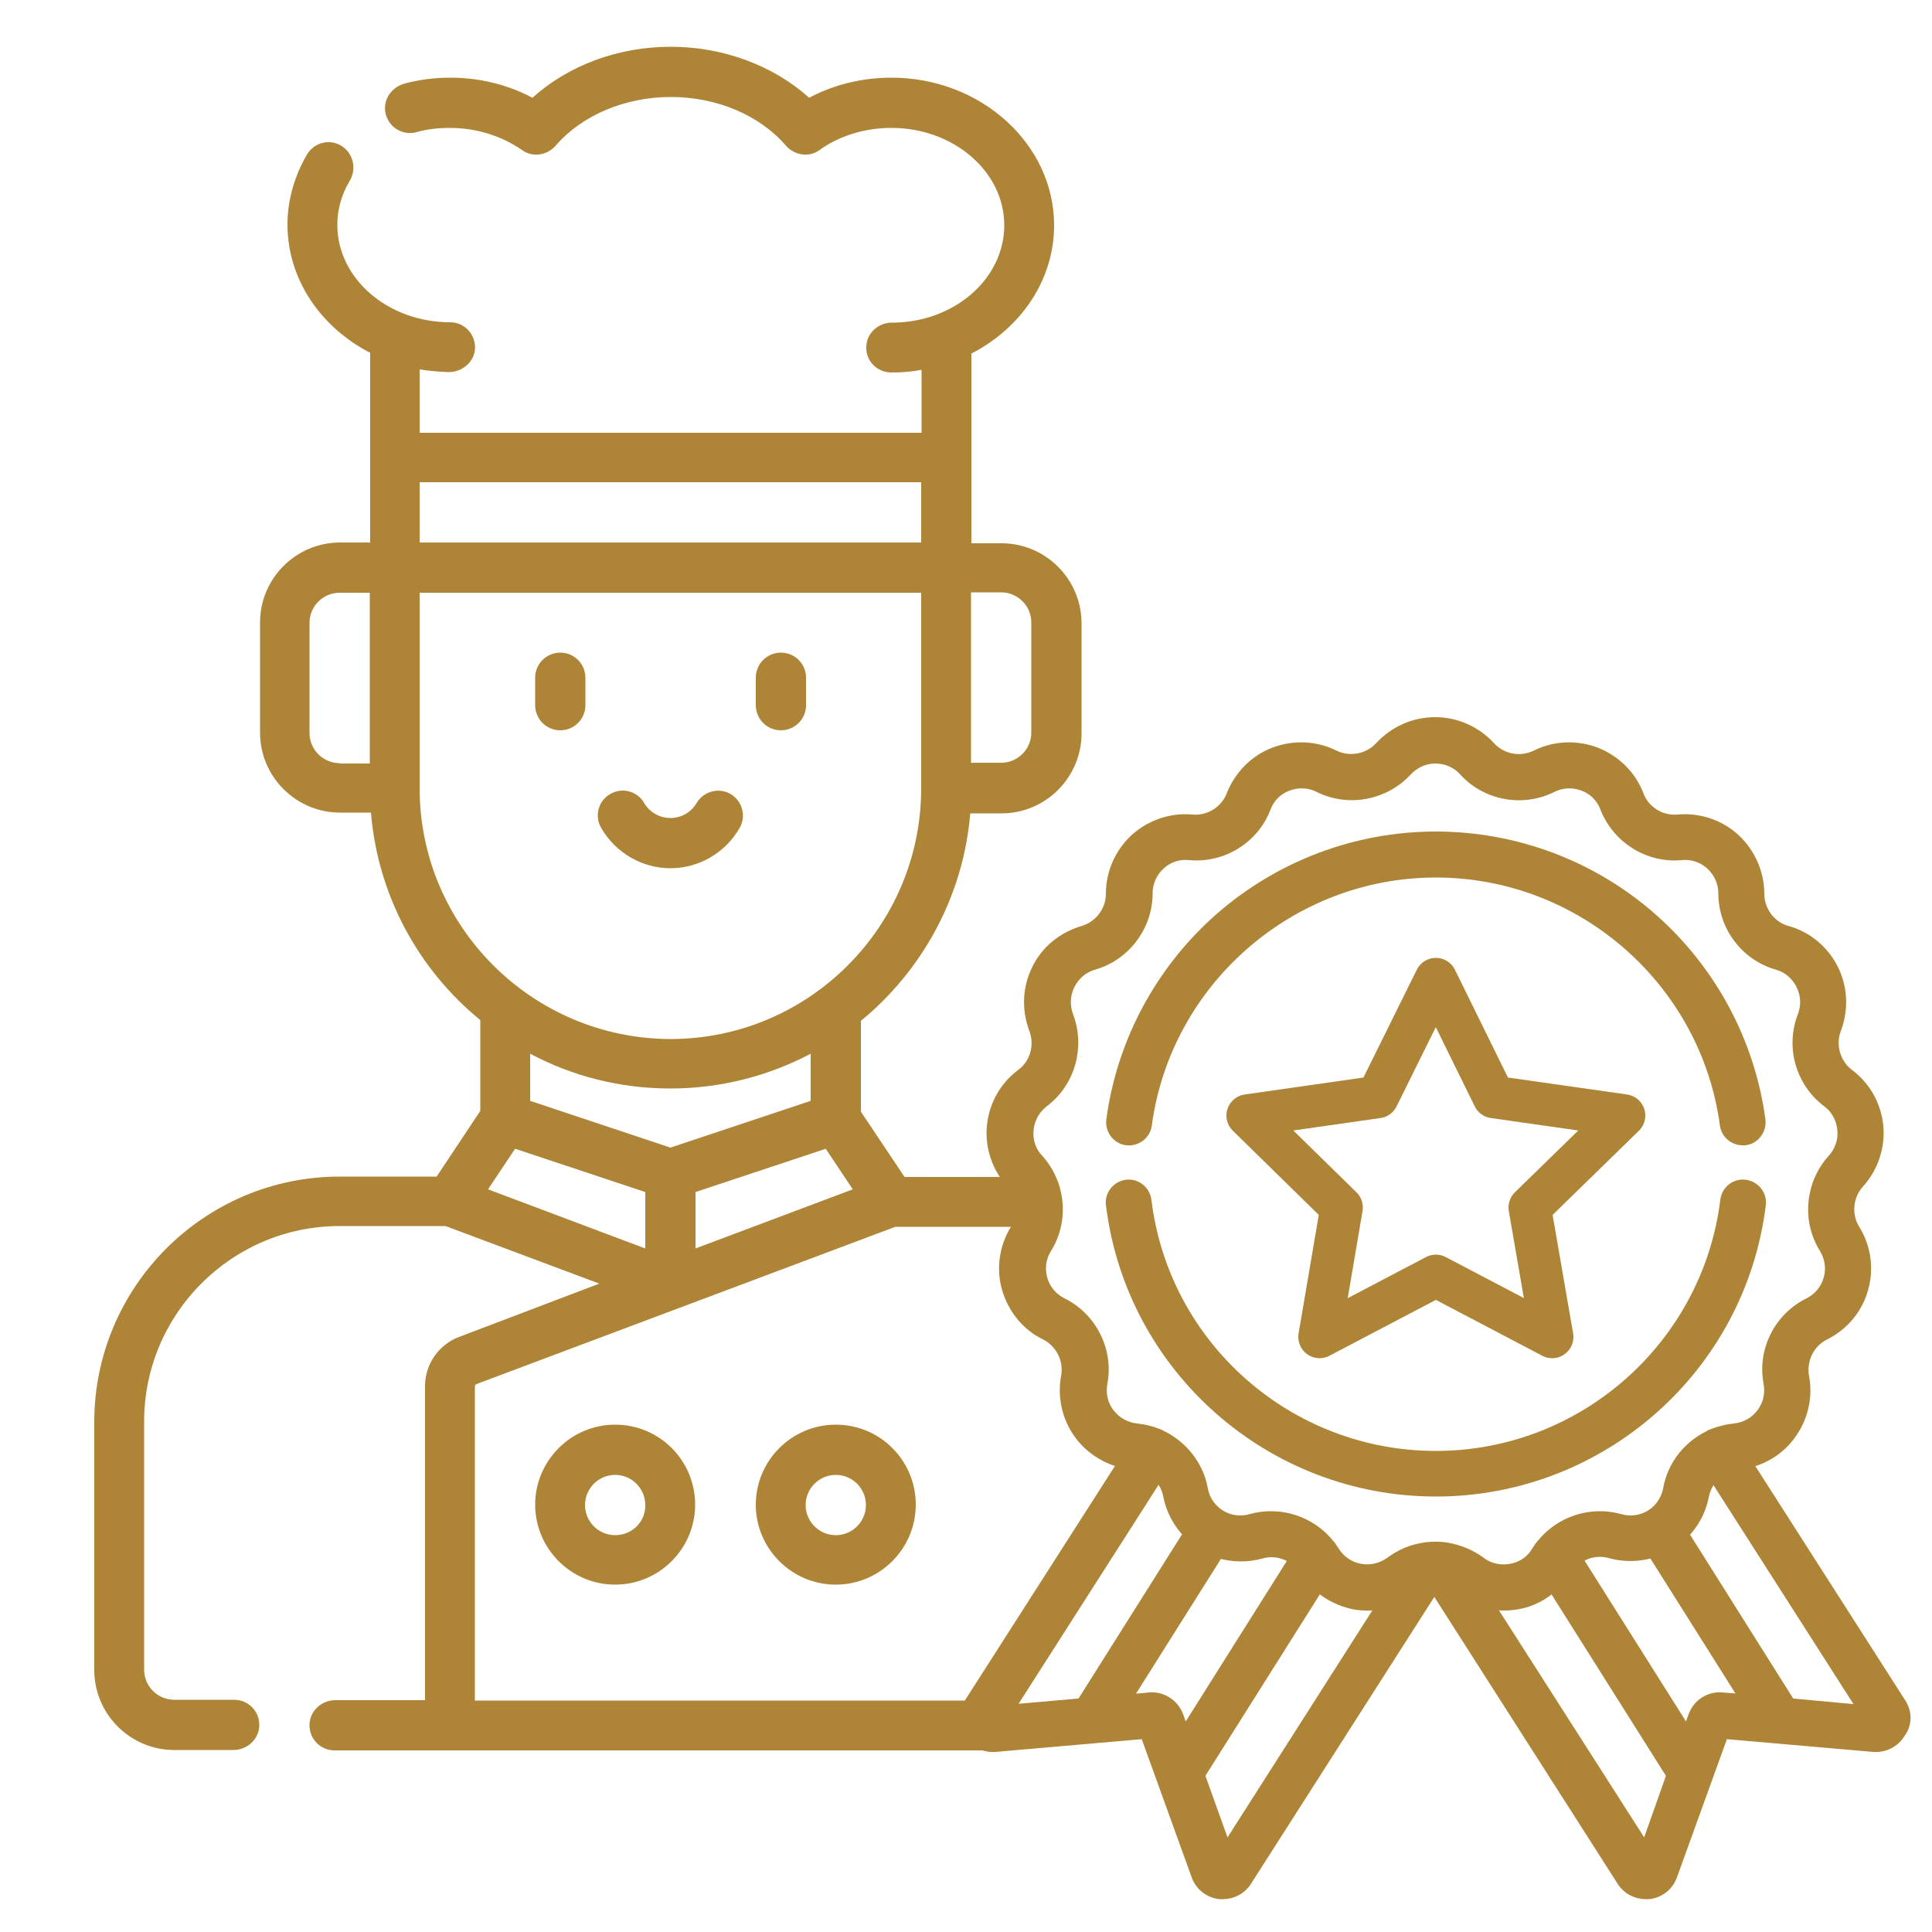 <?xml version="1.0" encoding="utf-8"?>
<!-- Generator: Adobe Illustrator 23.0.0, SVG Export Plug-In . SVG Version: 6.00 Build 0)  -->
<svg version="1.1" id="Layer_1" xmlns="http://www.w3.org/2000/svg" xmlns:xlink="http://www.w3.org/1999/xlink" x="0px" y="0px"
	 viewBox="0 0 500 500" style="enable-background:new 0 0 500 500;" xml:space="preserve">
<style type="text/css">
	.st0{fill:#ae8437;}
	.st1{fill:#ae8437;stroke:#ae8437;stroke-width:3;stroke-miterlimit:10;}
	.st2{fill:none;stroke:#ae8437;stroke-width:11;stroke-linecap:round;stroke-linejoin:round;stroke-miterlimit:10;}
</style>
<g>
	<g>
		<path class="st0" d="M145,189c3.6,0,6.5-2.9,6.5-6.5v-7.1c0-3.6-2.9-6.5-6.5-6.5c-3.6,0-6.5,2.9-6.5,6.5v7.1
			C138.5,186.1,141.4,189,145,189z"/>
		<path class="st0" d="M202.1,189c3.6,0,6.5-2.9,6.5-6.5v-7.1c0-3.6-2.9-6.5-6.5-6.5c-3.6,0-6.5,2.9-6.5,6.5v7.1
			C195.6,186.1,198.5,189,202.1,189z"/>
		<path class="st0" d="M173.5,224.7c7.4,0,14.2-4,17.9-10.4c1.8-3.1,0.7-7-2.3-8.8c-3.1-1.8-7-0.7-8.8,2.3c-1.4,2.4-4,3.9-6.8,3.9
			c-2.8,0-5.4-1.5-6.8-3.9c-1.8-3.1-5.7-4.1-8.8-2.3c-3.1,1.8-4.1,5.7-2.3,8.8C159.3,220.7,166.2,224.7,173.5,224.7z"/>
		<path class="st0" d="M257.3,440.1H122.9v-81.3c0-0.3,0.2-0.5,0.4-0.6l108.4-40.7l27.4,0c0.6,0,2.5,0,3.6,0c0.2,0,2.4-0.3,2.3-0.5
			c-0.5-1,0-2,0-3c0-2.9-1.8-6.3-2.2-9.4c-0.5,0-3.1,0-3.6,0l-25.1,0l-11.3-16.9v-23.5c15.8-13,26.5-32.1,28.3-53.7h8.1
			c11.4,0,20.7-9.3,20.7-20.7v-28.5c0-11.4-9.3-20.7-20.7-20.7h-7.8l0-49.1c12.8-6.6,21.4-19,21.4-33.2c0-21-18.9-38.2-42.1-38.2
			c-7.6,0-14.9,1.8-21.3,5.2c-9.2-8.3-22.2-13.2-35.8-13.2c-13.6,0-26.5,4.8-35.8,13.2c-6.4-3.4-13.7-5.2-21.3-5.2
			c-4,0-7.9,0.5-11.7,1.5c-3.3,0.9-5.6,3.9-5.1,7.3c0.6,3.9,4.4,6.3,8.1,5.3c2.8-0.8,5.7-1.1,8.7-1.1c6.8,0,13.4,2.1,18.7,5.8
			c2.7,1.9,6.4,1.3,8.6-1.2c6.8-7.9,18-12.6,29.8-12.6c11.9,0,23,4.7,29.8,12.6c2.2,2.5,5.9,3.1,8.6,1.2c5.2-3.8,11.9-5.8,18.7-5.8
			c16.1,0,29.2,11.3,29.2,25.2c0,13.9-13,25.2-29.1,25.2c-3.5,0-6.5,2.7-6.6,6.2c-0.2,3.7,2.8,6.7,6.5,6.7c2.7,0,5.3-0.2,7.8-0.7
			v16.3H108.6V95.6c2.4,0.4,4.9,0.6,7.5,0.7c3.4,0,6.4-2.4,6.8-5.7c0.4-3.9-2.6-7.2-6.4-7.2c-16.1,0-29.2-11.3-29.2-25.2
			c0-4,1.1-7.9,3.2-11.4c1.8-3,1-6.9-1.9-8.9c-3.1-2.1-7.2-1.1-9.1,2c-3.3,5.6-5.1,11.9-5.1,18.2c0,14.2,8.6,26.6,21.4,33.2v49.1
			h-7.8c-11.4,0-20.7,9.3-20.7,20.7v28.5c0,11.4,9.3,20.7,20.7,20.7H96c1.8,21.6,12.4,40.7,28.3,53.7v23.5L113,304.5H87.9
			c-35,0-63.5,28.5-63.5,63.5l0,64.2c0,11.4,9.3,20.7,20.7,20.7h15.3c3.5,0,6.6-2.7,6.7-6.3c0.1-3.7-2.8-6.7-6.5-6.7H45.1
			c-4.3,0-7.8-3.5-7.8-7.8l0-64.2c0-27.9,22.7-50.6,50.6-50.6h27.4l39.8,14.9L118.8,346c-5.3,2-8.8,7.1-8.8,12.7v81.3H86.8
			c-3.5,0-6.6,2.7-6.7,6.3c-0.1,3.7,2.8,6.7,6.5,6.7H255C255.2,448.7,257,444.4,257.3,440.1z M251.3,153.3h7.8
			c4.3,0,7.8,3.5,7.8,7.8v28.5c0,4.3-3.5,7.8-7.8,7.8h-7.8V153.3z M87.9,197.5c-4.3,0-7.8-3.5-7.8-7.8v-28.5c0-4.3,3.5-7.8,7.8-7.8
			h7.8l0,44.2H87.9z M180,323.1v-14.6l33.7-11.2l7,10.5L180,323.1z M173.5,297l-36.3-12.1v-12.2c10.9,5.8,23.2,9,36.3,9
			s25.5-3.3,36.3-9v12.2L173.5,297z M108.6,124.8h129.8v15.6H108.6V124.8z M108.6,204l0-50.6h129.8v50.6c0,0,0,0,0,0c0,0,0,0,0,0
			c0,35.8-29.1,64.9-64.9,64.9C137.7,268.8,108.6,239.7,108.6,204z M126.3,307.8l7-10.5l33.7,11.2v14.6L126.3,307.8z"/>
		<path class="st0" d="M159.2,368.7c-11.4,0-20.7,9.3-20.7,20.7s9.3,20.7,20.7,20.7c11.4,0,20.7-9.3,20.7-20.7
			S170.7,368.7,159.2,368.7z M159.2,397.3c-4.3,0-7.8-3.5-7.8-7.8c0-4.3,3.5-7.8,7.8-7.8s7.8,3.5,7.8,7.8
			C167.1,393.8,163.6,397.3,159.2,397.3z"/>
		<path class="st0" d="M216.3,368.7c-11.4,0-20.7,9.3-20.7,20.7s9.3,20.7,20.7,20.7s20.7-9.3,20.7-20.7S227.8,368.7,216.3,368.7z
			 M216.3,397.3c-4.3,0-7.8-3.5-7.8-7.8c0-4.3,3.5-7.8,7.8-7.8s7.8,3.5,7.8,7.8C224.1,393.8,220.6,397.3,216.3,397.3z"/>
	</g>
	<g>
		<g>
			<g>
				<path class="st1" d="M455.4,289.9c-2.7-20.1-12.6-38.6-27.9-52.1c-15.4-13.6-35.3-21.1-55.9-21.1c-20.6,0-40.4,7.5-55.9,21.1
					c-15.3,13.5-25.2,32-27.9,52.1c-0.3,2.4,1.4,4.7,3.8,5c2.4,0.3,4.7-1.4,5-3.8c5-37.3,37.3-65.5,75-65.5c37.8,0,70,28.2,75,65.5
					c0.3,2.2,2.2,3.8,4.4,3.8c0.2,0,0.4,0,0.6,0C454,294.6,455.7,292.3,455.4,289.9z"/>
			</g>
		</g>
		<g>
			<g>
				<path class="st1" d="M451.6,306.8c-2.4-0.3-4.6,1.4-4.9,3.9c-4.7,37.8-37,66.3-75.1,66.3c-38.2,0-70.5-28.5-75.1-66.3
					c-0.3-2.4-2.5-4.2-4.9-3.9c-2.4,0.3-4.2,2.5-3.9,4.9c5.2,42.3,41.3,74.1,83.9,74.1c42.6,0,78.7-31.8,83.9-74.1
					C455.8,309.3,454,307.1,451.6,306.8z"/>
			</g>
		</g>
		<g>
			<g>
				<path class="st1" d="M491.9,441l-40-62.5c4.5-0.9,8.6-3.5,11.3-7.2c3.2-4.3,4.5-9.7,3.5-15c-0.8-4.4,1.4-9,5.5-11
					c4.8-2.4,8.4-6.7,9.8-11.8c1.5-5.1,0.7-10.7-2.1-15.2c-2.4-3.8-1.9-8.9,1.1-12.2c3.6-4,5.4-9.3,4.9-14.6
					c-0.5-5.3-3.2-10.2-7.5-13.4c-3.6-2.7-5-7.6-3.4-11.8c1.9-5,1.7-10.6-0.7-15.4c-2.4-4.8-6.7-8.4-11.8-9.8
					c-4.4-1.2-7.4-5.3-7.4-9.8c0-5.3-2.3-10.5-6.2-14.1s-9.3-5.4-14.6-4.9c-4.5,0.4-8.8-2.2-10.4-6.5c-1.9-5-5.9-8.9-10.9-10.9
					c-5-1.9-10.6-1.7-15.4,0.7c-4.1,2-9,1.1-12.1-2.3c-3.6-3.9-8.7-6.2-14.1-6.2s-10.5,2.3-14.1,6.2c-3,3.3-8,4.3-12.1,2.3
					c-4.8-2.4-10.4-2.6-15.4-0.7c-5,1.9-8.9,5.9-10.9,10.9c-1.6,4.2-5.9,6.9-10.4,6.5c-5.3-0.5-10.6,1.3-14.6,4.9
					c-3.9,3.6-6.2,8.7-6.2,14.1c0,4.5-3,8.5-7.4,9.8c-5.1,1.5-9.5,5-11.8,9.8c-2.4,4.8-2.6,10.4-0.7,15.4c1.6,4.2,0.3,9.1-3.4,11.8
					c-4.3,3.2-7,8.1-7.5,13.4c-0.5,5.3,1.3,10.6,4.9,14.6c3,3.3,3.5,8.4,1.1,12.2c-2.8,4.5-3.6,10.1-2.1,15.2
					c1.5,5.1,5,9.5,9.8,11.8c4,2,6.3,6.5,5.5,11c-1,5.3,0.3,10.7,3.5,15c2.8,3.7,6.9,6.2,11.3,7.2l-40,62.5
					c-1.5,2.3-1.5,5.2-0.1,7.5s4,3.6,6.7,3.4l39-3.4l13.3,36.8c0.9,2.6,3.2,4.4,5.9,4.7c0.3,0,0.5,0,0.8,0c2.4,0,4.7-1.2,6-3.3
					l48.7-76.2l48.7,76.2c1.3,2.1,3.6,3.3,6,3.3c0.3,0,0.5,0,0.8,0c2.7-0.3,5-2.1,5.9-4.7l13.3-36.8l39,3.4c2.7,0.2,5.3-1.1,6.7-3.4
					C493.4,446.1,493.3,443.3,491.9,441z M260.7,442.7l39-61c1.4,1.4,2.4,3.2,2.8,5.2c0.7,3.8,2.6,7.3,5.3,10L280,441L260.7,442.7z
					 M306.5,448.9l-1.7-4.7c-1.1-3-4.1-5-7.3-4.7l-6.4,0.6l24.2-38.4c3.5,1.1,7.4,1.2,11,0.2c3.1-0.9,6.3-0.2,8.8,1.6L306.5,448.9z
					 M317.3,478.9l-7-19.5l30.9-49c2.6,2.3,5.8,3.9,9.2,4.6c2.6,0.5,5.3,0.4,7.8-0.2L317.3,478.9z M374.3,400.7
					c-0.3-0.1-0.6-0.1-0.9-0.1c-0.6-0.1-1.3-0.1-1.9-0.1c-0.6,0-1.3,0-1.9,0.1c-0.3,0-0.6,0-0.9,0.1c-3.1,0.4-6.1,1.7-8.7,3.6
					c-2.3,1.7-5.2,2.4-8,1.9c-2.8-0.5-5.3-2.2-6.8-4.6c-0.3-0.5-0.7-1-1-1.5c-0.1-0.1-0.1-0.1-0.2-0.2c-4.7-6-12.7-8.7-20.2-6.6
					c-2.8,0.8-5.7,0.4-8.1-1.1s-4.1-3.9-4.6-6.8c-1.1-6.1-5.2-11.1-10.5-13.7c-0.3-0.2-0.6-0.3-0.8-0.4c-1.8-0.7-3.6-1.2-5.6-1.4
					c-2.9-0.3-5.4-1.7-7.2-4s-2.4-5.2-1.9-8c1.6-8.3-2.7-16.8-10.2-20.5c-2.6-1.3-4.5-3.5-5.3-6.3c-0.8-2.8-0.4-5.7,1.1-8.1
					c4.5-7.2,3.6-16.6-2.1-22.9c-2-2.1-2.9-4.9-2.6-7.8c0.3-2.9,1.7-5.4,4-7.2c6.8-5.1,9.3-14.2,6.3-22.1c-1-2.7-0.9-5.6,0.4-8.2
					c1.3-2.6,3.5-4.5,6.3-5.3c8.1-2.3,13.8-9.9,13.8-18.3c0-2.9,1.2-5.6,3.3-7.5c2.1-2,4.9-2.9,7.8-2.6c8.4,0.8,16.5-4.2,19.5-12.1
					c1-2.7,3.1-4.8,5.8-5.8c2.7-1,5.6-0.9,8.2,0.4c7.6,3.8,16.9,2,22.6-4.2c2-2.1,4.6-3.3,7.5-3.3s5.6,1.2,7.5,3.3
					c5.7,6.3,15,8,22.6,4.2c2.6-1.3,5.5-1.4,8.2-0.4c2.7,1,4.8,3.1,5.8,5.8c3.1,7.9,11.1,12.9,19.5,12.1c2.9-0.3,5.7,0.7,7.8,2.6
					c2.1,2,3.3,4.6,3.3,7.5c0,8.5,5.7,16,13.8,18.3c2.8,0.8,5,2.7,6.3,5.3c1.3,2.6,1.4,5.5,0.4,8.2c-3.1,7.9-0.5,17,6.3,22.1
					c2.3,1.7,3.7,4.3,4,7.2c0.3,2.9-0.7,5.7-2.6,7.8c-5.7,6.3-6.6,15.7-2.1,22.9c1.5,2.5,1.9,5.4,1.1,8.1c-0.8,2.8-2.7,5-5.3,6.3
					c-7.6,3.8-11.8,12.2-10.2,20.5c0.5,2.8-0.1,5.7-1.9,8c-1.7,2.3-4.3,3.7-7.2,4c-2,0.2-3.8,0.7-5.6,1.4c-0.3,0.1-0.6,0.2-0.8,0.4
					c-5.4,2.6-9.4,7.6-10.5,13.7c-0.5,2.8-2.2,5.3-4.6,6.8c-2.5,1.5-5.4,1.9-8.1,1.1c-7.5-2.1-15.5,0.6-20.2,6.6
					c-0.1,0.1-0.1,0.1-0.2,0.2c-0.4,0.5-0.7,1-1,1.5c-1.5,2.5-3.9,4.1-6.8,4.6c-2.8,0.5-5.7-0.1-8-1.9
					C380.4,402.4,377.4,401.2,374.3,400.7z M425.9,478.9l-41-64.1c1.4,0.3,2.9,0.5,4.3,0.5c1.2,0,2.3-0.1,3.5-0.3
					c3.5-0.6,6.7-2.3,9.2-4.6l30.9,49L425.9,478.9z M445.7,439.5c-3.2-0.3-6.2,1.6-7.3,4.7l-1.7,4.7L408,403.4
					c2.5-1.8,5.7-2.5,8.8-1.6c3.6,1,7.5,0.9,11-0.2l24.2,38.4L445.7,439.5z M463.2,441l-27.7-44c2.7-2.7,4.6-6.2,5.3-10
					c0.4-2,1.4-3.8,2.8-5.2l39,61L463.2,441z"/>
			</g>
		</g>
	</g>
	<polygon class="st2" points="371.6,330.2 341.5,346 347.2,312.5 322.9,288.7 356.5,283.9 371.6,253.4 386.6,283.9 420.3,288.7
		395.9,312.5 401.7,346 	"/>
</g>
</svg>
